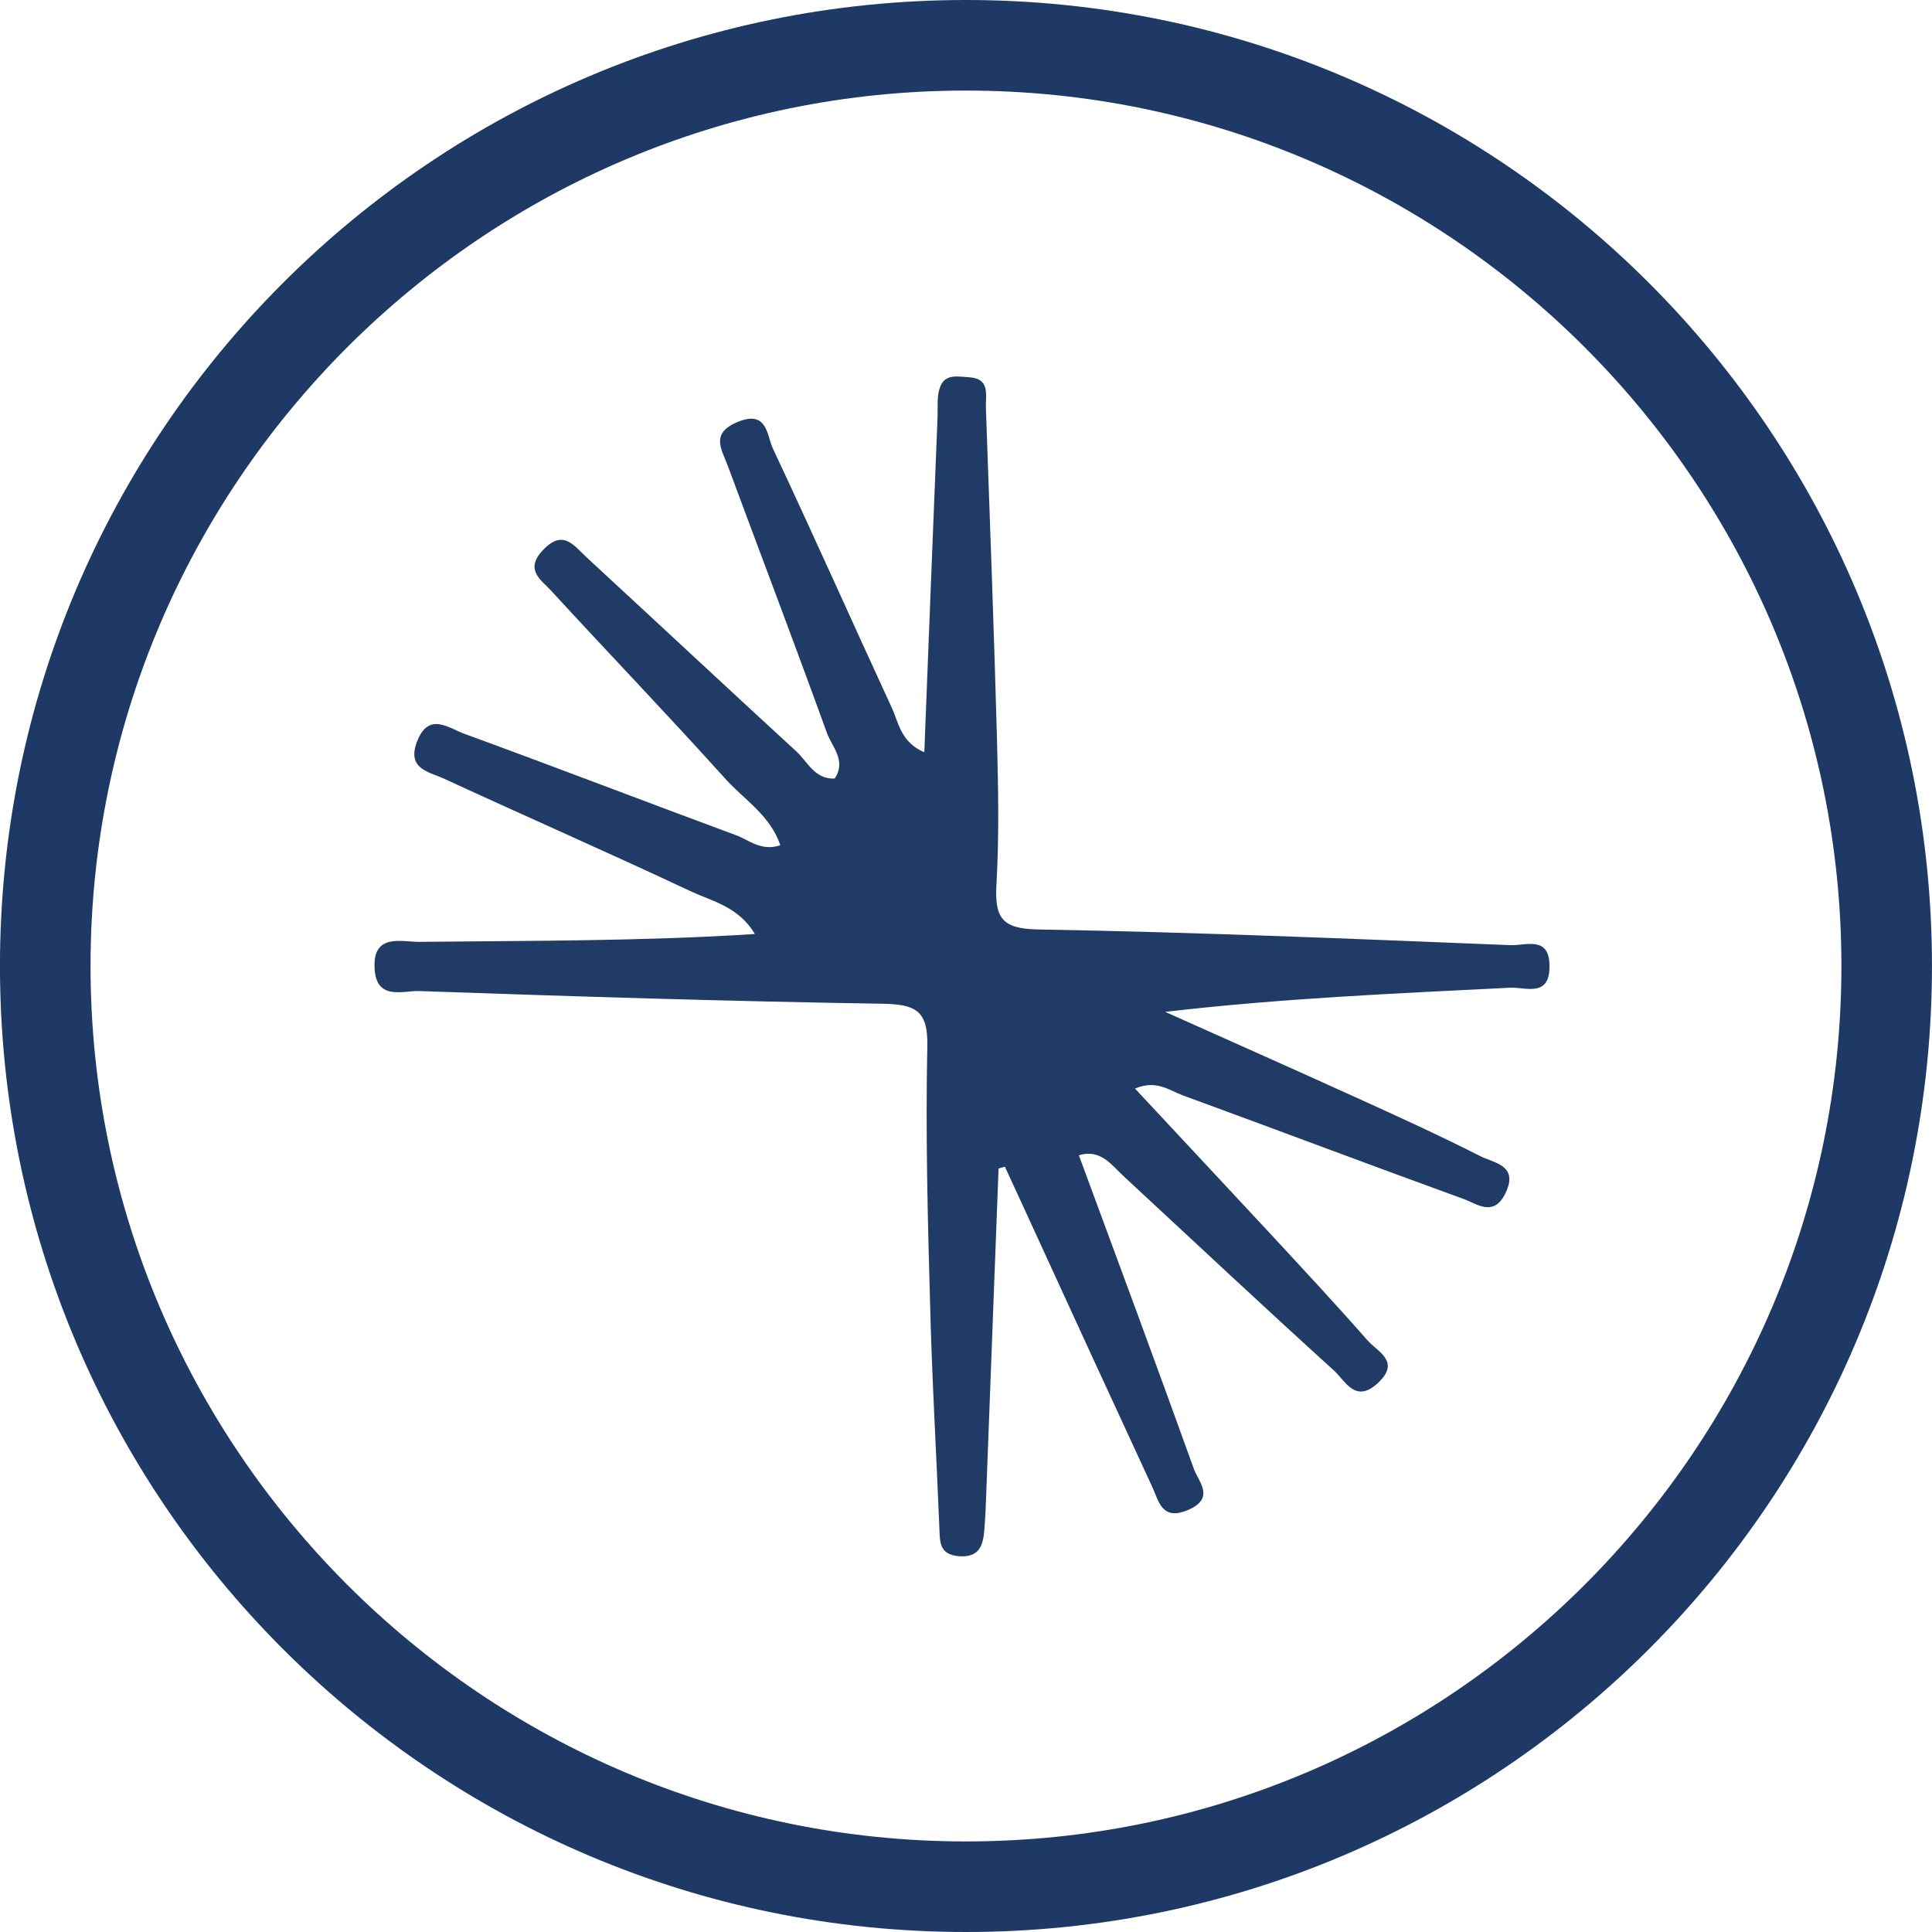 <svg width="66" height="66" viewBox="0 0 66 66" fill="none" xmlns="http://www.w3.org/2000/svg">
<g clip-path="url(#clip0_2256_129891)">
<path d="M34.113 39.899C33.968 43.622 33.834 47.345 33.69 51.067C33.679 51.459 33.659 51.851 33.628 52.243C33.587 52.79 33.463 53.223 32.741 53.161C32.081 53.099 32.112 52.666 32.091 52.212C31.988 49.634 31.834 47.066 31.772 44.488C31.689 41.57 31.617 38.651 31.679 35.743C31.71 34.495 31.246 34.31 30.142 34.289C24.873 34.206 19.603 34.041 14.333 33.856C13.776 33.835 12.858 34.196 12.797 33.093C12.724 31.855 13.735 32.185 14.344 32.175C18.149 32.134 21.954 32.154 25.79 31.907C25.223 30.968 24.336 30.793 23.584 30.442C20.799 29.133 17.974 27.895 15.179 26.606C14.684 26.369 13.89 26.287 14.24 25.348C14.643 24.296 15.323 24.874 15.87 25.07C18.974 26.204 22.057 27.39 25.151 28.535C25.594 28.7 26.007 29.091 26.657 28.875C26.316 27.854 25.419 27.318 24.78 26.606C22.831 24.441 20.809 22.337 18.829 20.181C18.489 19.81 17.912 19.47 18.541 18.8C19.232 18.057 19.603 18.635 20.036 19.037C22.428 21.244 24.8 23.461 27.203 25.668C27.595 26.029 27.832 26.627 28.513 26.596C28.925 25.987 28.42 25.513 28.245 25.028C27.141 21.976 25.986 18.944 24.862 15.912C24.656 15.355 24.254 14.809 25.192 14.417C26.213 13.994 26.193 14.86 26.399 15.314C27.781 18.253 29.101 21.223 30.462 24.172C30.699 24.678 30.761 25.348 31.576 25.699C31.73 21.78 31.875 17.995 32.029 14.231C32.04 13.901 31.998 13.54 32.112 13.231C32.277 12.746 32.751 12.87 33.133 12.89C33.824 12.942 33.669 13.499 33.679 13.912C33.813 17.717 33.958 21.532 34.061 25.338C34.102 26.967 34.133 28.596 34.04 30.215C33.978 31.329 34.205 31.732 35.464 31.752C40.847 31.845 46.23 32.072 51.603 32.288C52.118 32.309 52.943 31.948 52.933 33.02C52.933 34.093 52.098 33.712 51.582 33.742C47.684 33.938 43.775 34.103 39.805 34.567C41.971 35.537 44.157 36.506 46.312 37.486C47.746 38.136 49.169 38.785 50.571 39.497C51.046 39.734 51.891 39.806 51.427 40.765C51.025 41.59 50.458 41.126 50.004 40.961C46.797 39.796 43.6 38.589 40.393 37.414C39.939 37.249 39.506 36.877 38.774 37.187C40.31 38.837 41.816 40.446 43.311 42.054C44.456 43.292 45.601 44.519 46.715 45.787C47.055 46.179 47.87 46.509 47.065 47.252C46.292 47.963 45.951 47.159 45.57 46.819C43.157 44.632 40.785 42.405 38.403 40.198C37.969 39.796 37.598 39.239 36.856 39.466C38.186 43.065 39.506 46.623 40.785 50.181C40.94 50.614 41.517 51.17 40.609 51.573C39.671 51.985 39.589 51.263 39.341 50.748C37.908 47.654 36.484 44.55 35.061 41.446C34.814 40.92 34.577 40.384 34.329 39.858C34.247 39.878 34.164 39.899 34.082 39.93L34.113 39.899Z" fill="#213B67"/>
<path d="M32.999 3.094C49.489 3.094 62.905 16.51 62.905 33C62.905 49.49 49.489 62.906 32.999 62.906C16.509 62.906 3.093 49.49 3.093 33C3.093 16.51 16.509 3.094 32.999 3.094ZM32.999 0C14.777 0 -0.001 14.778 -0.001 33C-0.001 51.222 14.777 66 32.999 66C51.221 66 65.999 51.222 65.999 33C65.999 14.778 51.221 0 32.999 0Z" fill="#1E3965"/>
</g>
<defs>
<clipPath id="clip0_2256_129891">
<rect width="66" height="66" fill="white"/>
</clipPath>
</defs>
</svg>

